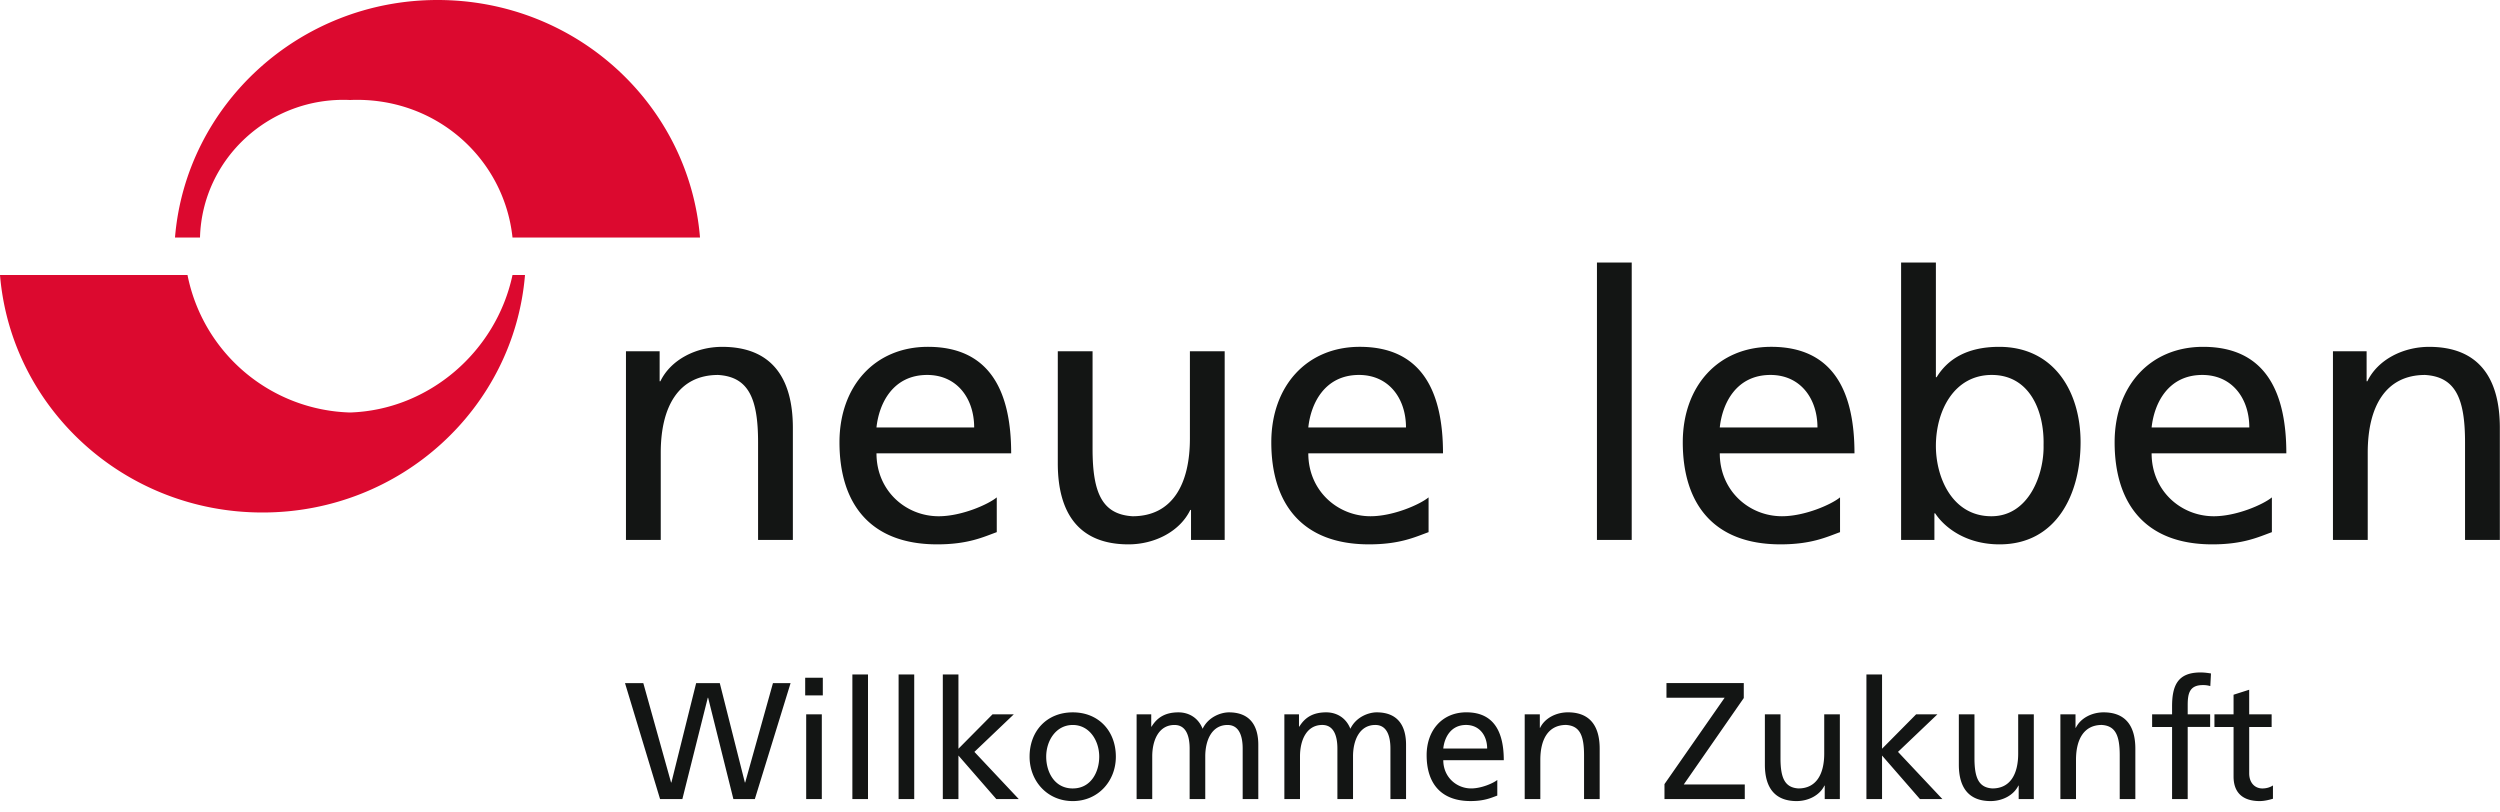 <svg width="200" height="65" xmlns="http://www.w3.org/2000/svg"><g fill="none" fill-rule="evenodd"><path d="M56 19C55.131 8.378 46.107 0 35 0 23.955 0 14.873 8.378 14 19h2c.175-6.335 5.608-11.29 12-11 6.839-.29 12.328 4.665 13 11h15zM0 22c.883 10.64 9.935 19 21 19 11.066 0 20.117-8.36 21-19h-1c-1.294 6.093-6.657 10.794-13 11a13.665 13.665 0 01-13-11H0z" fill="#DC092F"/><path d="M50.077 28.102h2.694V30.5h.06c.828-1.716 2.842-2.752 4.943-2.752 3.908 0 5.655 2.427 5.655 6.481v8.966h-2.783v-7.813c0-3.521-.77-5.237-3.197-5.385-3.168 0-4.589 2.545-4.589 6.214v6.984h-2.783V28.102m27.857 6.096c0-2.308-1.361-4.202-3.76-4.202-2.723 0-3.848 2.249-4.056 4.202h7.817zm1.806 8.374c-1.066.385-2.28.977-4.767.977-5.358 0-7.815-3.255-7.815-8.168 0-4.468 2.812-7.634 7.076-7.634 5.032 0 6.66 3.67 6.66 8.522H70.119c0 2.99 2.339 5.031 4.974 5.031 1.835 0 3.967-.947 4.648-1.51v2.782zm18.235.622h-2.693v-2.397h-.06c-.828 1.716-2.842 2.752-4.944 2.752-3.908 0-5.654-2.427-5.654-6.481v-8.966h2.782v7.812c0 3.522.77 5.238 3.198 5.386 3.168 0 4.589-2.544 4.589-6.214v-6.984h2.782v15.092m14.505-8.996c0-2.308-1.361-4.202-3.76-4.202-2.722 0-3.848 2.249-4.055 4.202h7.816zm1.807 8.374c-1.066.385-2.28.977-4.767.977-5.358 0-7.815-3.255-7.815-8.168 0-4.468 2.812-7.634 7.076-7.634 5.032 0 6.66 3.67 6.66 8.522h-10.776c0 2.99 2.34 5.031 4.975 5.031 1.834 0 3.966-.947 4.647-1.51v2.782zm13.469.622h2.782V21h-2.782zm17.642-8.996c0-2.308-1.362-4.202-3.76-4.202-2.722 0-3.848 2.249-4.055 4.202h7.815zm1.806 8.374c-1.065.385-2.28.977-4.765.977-5.36 0-7.816-3.255-7.816-8.168 0-4.468 2.811-7.634 7.075-7.634 5.033 0 6.661 3.67 6.661 8.522h-10.776c0 2.99 2.34 5.031 4.974 5.031 1.835 0 3.967-.947 4.647-1.51v2.782zm12.138-12.576c-3.02 0-4.47 2.87-4.47 5.681 0 2.516 1.302 5.623 4.44 5.623 2.99 0 4.233-3.345 4.174-5.71.06-2.724-1.125-5.594-4.144-5.594zM152.088 21h2.783v9.174h.06c.857-1.391 2.368-2.427 5.003-2.427 4.382 0 6.512 3.58 6.512 7.634 0 4.144-1.924 8.168-6.483 8.168-2.694 0-4.412-1.36-5.151-2.485h-.06v2.13h-2.664V21zm27.857 13.198c0-2.308-1.361-4.202-3.76-4.202-2.723 0-3.848 2.249-4.056 4.202h7.816zm1.806 8.374c-1.065.385-2.28.977-4.766.977-5.359 0-7.815-3.255-7.815-8.168 0-4.468 2.812-7.634 7.075-7.634 5.033 0 6.662 3.67 6.662 8.522h-10.778c0 2.99 2.34 5.031 4.974 5.031 1.836 0 3.967-.947 4.648-1.51v2.782zm4.885-14.47h2.693V30.5h.06c.828-1.716 2.841-2.752 4.943-2.752 3.909 0 5.655 2.427 5.655 6.481v8.966h-2.784v-7.813c0-3.521-.77-5.237-3.197-5.385-3.167 0-4.588 2.545-4.588 6.214v6.984h-2.782V28.102M50 54.648h1.464l2.22 7.95h.028l1.98-7.95h1.89l2.007 7.95h.027l2.221-7.95h1.41l-2.86 9.278h-1.716l-2.021-8.108h-.027l-2.034 8.108h-1.783L50 54.648m14.495 9.278h1.25v-6.78h-1.25v6.78zm-.08-8.295h1.41v-1.41h-1.41v1.41zm3.775 8.295h1.25v-9.97h-1.25zm3.698 0h1.25v-9.97h-1.25zm3.537-9.969h1.25v5.942l2.726-2.752h1.702l-3.151 3.003 3.55 3.776h-1.795l-3.032-3.483v3.483h-1.25v-9.97m10.398 9.119c1.463 0 2.115-1.329 2.115-2.539 0-1.289-.785-2.538-2.115-2.538-1.343 0-2.127 1.25-2.127 2.538 0 1.21.651 2.54 2.127 2.54zm0-6.087c2.062 0 3.445 1.488 3.445 3.548 0 1.942-1.41 3.55-3.445 3.55-2.047 0-3.457-1.608-3.457-3.55 0-2.06 1.382-3.548 3.457-3.548zm5.106.159h1.17v.984h.027c.479-.784 1.157-1.143 2.154-1.143.784 0 1.57.398 1.929 1.315.466-.97 1.489-1.315 2.101-1.315 1.729 0 2.354 1.116 2.354 2.592v4.346h-1.25v-4.04c0-.838-.2-1.888-1.21-1.888-1.277 0-1.783 1.25-1.783 2.512v3.416h-1.25v-4.04c0-.838-.199-1.888-1.21-1.888-1.276 0-1.782 1.25-1.782 2.512v3.416h-1.25v-6.78m11.82.001h1.17v.984h.027c.479-.784 1.157-1.143 2.155-1.143.784 0 1.57.398 1.929 1.315.464-.97 1.488-1.315 2.1-1.315 1.73 0 2.354 1.116 2.354 2.592v4.346h-1.25v-4.04c0-.838-.199-1.888-1.209-1.888-1.277 0-1.783 1.25-1.783 2.512v3.416h-1.25v-4.04c0-.838-.2-1.888-1.21-1.888-1.277 0-1.782 1.25-1.782 2.512v3.416h-1.251v-6.78m16.223 2.74c0-1.038-.612-1.888-1.689-1.888-1.224 0-1.73 1.01-1.822 1.888h3.51zm.811 3.762c-.478.172-1.025.438-2.14.438-2.409 0-3.512-1.463-3.512-3.669 0-2.008 1.262-3.43 3.178-3.43 2.26 0 2.993 1.649 2.993 3.829h-4.84c0 1.343 1.05 2.26 2.233 2.26.825 0 1.782-.426 2.088-.678v1.25zm2.193-6.501h1.21v1.077h.026c.373-.772 1.277-1.236 2.222-1.236 1.756 0 2.54 1.09 2.54 2.911v4.027h-1.25v-3.509c0-1.582-.346-2.353-1.436-2.42-1.423 0-2.062 1.143-2.062 2.793v3.136h-1.25v-6.78m11.182 5.584l4.814-6.912h-4.655v-1.17h6.185v1.196l-4.8 6.913h4.88v1.17h-6.424V62.73m14.03 1.196h-1.21V62.85h-.027c-.372.772-1.277 1.236-2.221 1.236-1.756 0-2.54-1.09-2.54-2.911v-4.028h1.249v3.51c0 1.581.346 2.352 1.437 2.418 1.423 0 2.062-1.142 2.062-2.79v-3.138h1.25v6.78m2.126-9.97h1.25v5.942l2.726-2.752h1.702l-3.152 3.003 3.551 3.776h-1.794l-3.033-3.483v3.483h-1.25v-9.97m13.391 9.97h-1.21V62.85h-.027c-.373.772-1.276 1.236-2.221 1.236-1.756 0-2.54-1.09-2.54-2.911v-4.028h1.25v3.51c0 1.581.345 2.352 1.436 2.418 1.423 0 2.062-1.142 2.062-2.79v-3.138h1.25v6.78m2.126-6.78h1.21v1.077h.026c.373-.772 1.277-1.236 2.221-1.236 1.756 0 2.54 1.09 2.54 2.911v4.027h-1.25v-3.509c0-1.582-.345-2.353-1.436-2.42-1.423 0-2.062 1.143-2.062 2.793v3.136h-1.249v-6.78m8.935 1.012h-1.596v-1.011h1.596v-.625c0-1.648.425-2.725 2.275-2.725.318 0 .584.04.837.08l-.053 1.01a1.972 1.972 0 00-.599-.08c-1.076 0-1.21.69-1.21 1.61v.73h1.796v1.01h-1.796v5.77h-1.25v-5.77m7.965.001h-1.795v3.708c0 .784.478 1.21 1.05 1.21.386 0 .666-.12.85-.24V63.9c-.278.08-.663.186-1.062.186-1.29 0-2.089-.612-2.089-1.967v-3.961h-1.53v-1.011h1.53v-1.569l1.25-.399v1.968h1.796v1.01" fill="#131514"/></g></svg>